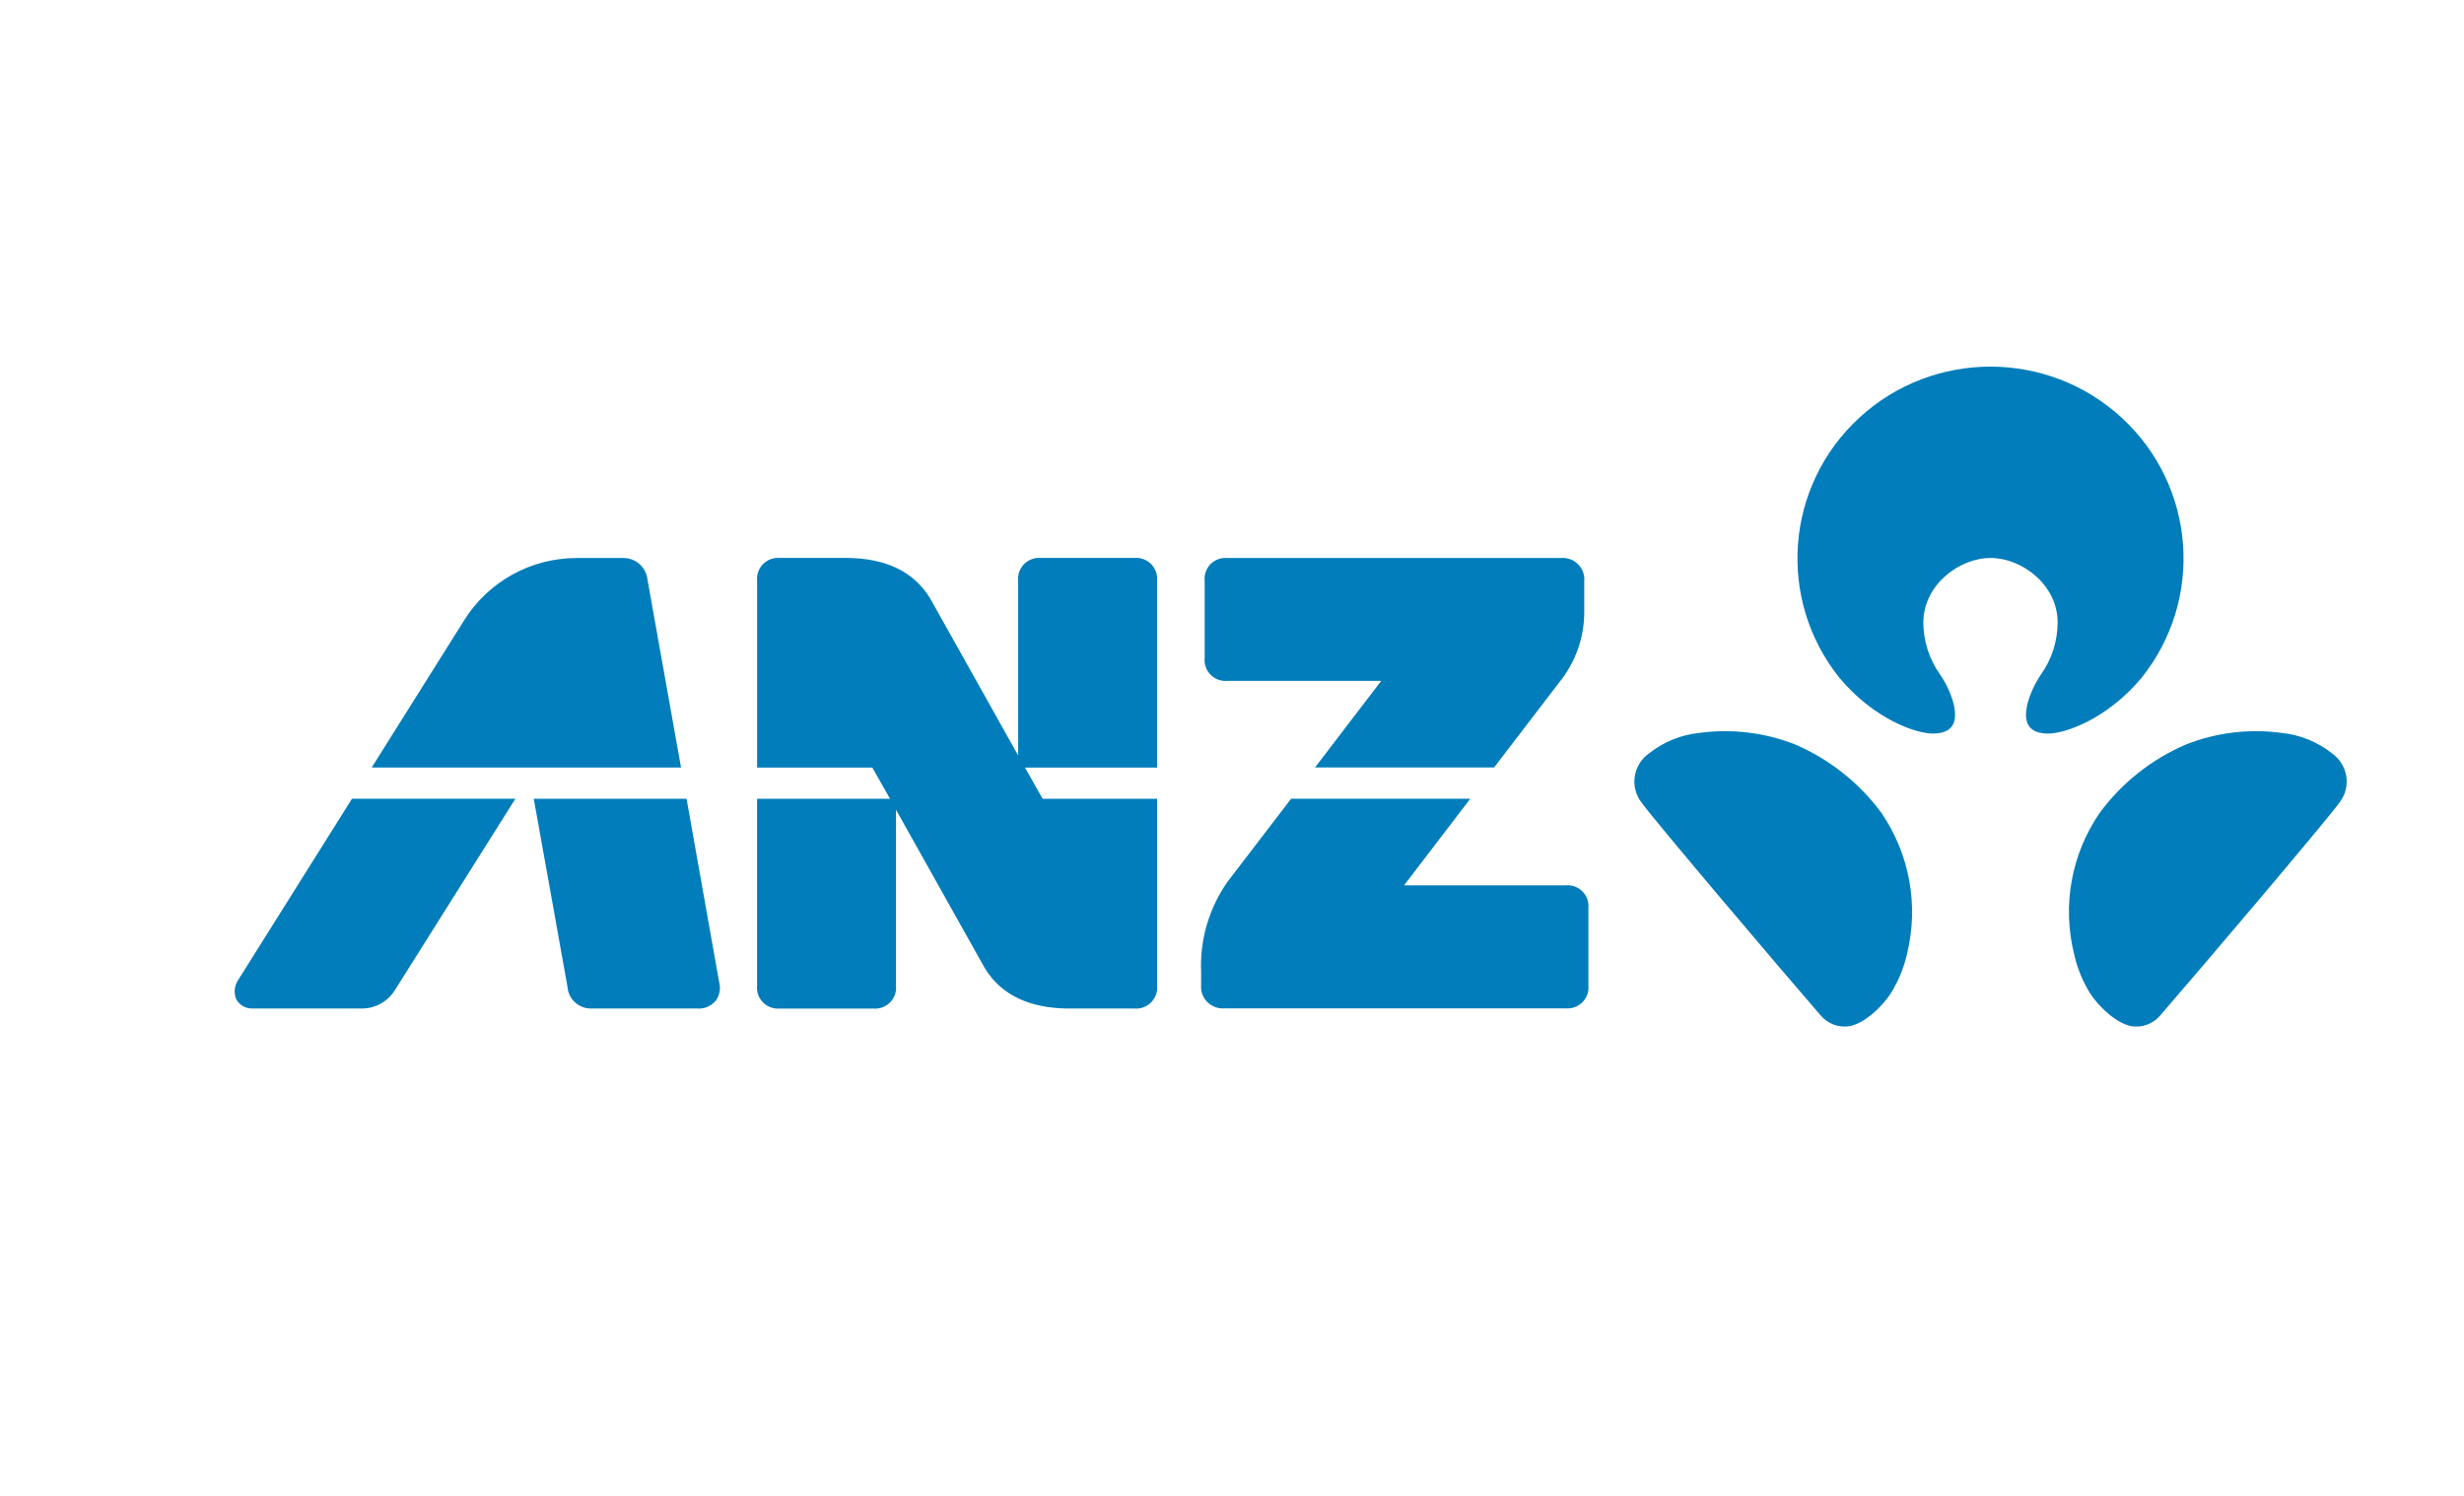 <svg width="168" height="102" viewBox="0 0 168 102" fill="none" xmlns="http://www.w3.org/2000/svg">
<rect width="168" height="102" fill="white"/>
<path d="M146.007 46.229C150.301 40.879 149.717 33.145 144.668 28.491C139.619 23.836 131.812 23.836 126.764 28.491C121.715 33.145 121.131 40.879 125.425 46.229C127.765 49.032 130.662 50.049 131.841 50.02C133.653 49.996 133.323 48.526 133.182 47.92C132.988 47.233 132.682 46.583 132.276 45.994C131.537 44.953 131.139 43.711 131.138 42.438C131.143 39.892 133.574 38.047 135.722 38.047C137.87 38.045 140.293 39.891 140.293 42.438C140.293 43.711 139.895 44.954 139.155 45.994C138.755 46.585 138.451 47.235 138.255 47.92C138.108 48.529 137.787 49.998 139.595 50.02C140.771 50.05 143.667 49.032 146.007 46.229ZM122.421 50.775C120.345 49.951 118.088 49.676 115.873 49.976C114.619 50.102 113.429 50.584 112.444 51.365C112.185 51.546 111.965 51.776 111.797 52.042C111.629 52.309 111.516 52.606 111.466 52.916C111.415 53.227 111.428 53.544 111.502 53.85C111.577 54.155 111.713 54.443 111.901 54.696C112.863 56.035 121.78 66.524 124.131 69.234C124.37 69.52 124.68 69.739 125.032 69.868C125.383 69.997 125.762 70.032 126.131 69.97C127.306 69.719 128.636 68.341 129.14 67.353C129.551 66.618 129.852 65.826 130.033 65.004C130.427 63.377 130.476 61.687 130.175 60.04C129.875 58.394 129.231 56.828 128.287 55.442C126.783 53.397 124.759 51.787 122.421 50.775ZM158.995 51.365C158.01 50.586 156.82 50.104 155.567 49.976C153.352 49.676 151.096 49.951 149.019 50.775C146.68 51.784 144.654 53.395 143.151 55.442C142.203 56.826 141.557 58.392 141.257 60.039C140.956 61.686 141.007 63.378 141.405 65.004C141.581 65.826 141.878 66.617 142.286 67.353C142.791 68.341 144.127 69.721 145.295 69.97C145.664 70.032 146.043 69.997 146.393 69.868C146.744 69.739 147.055 69.52 147.294 69.234C149.647 66.525 158.566 56.033 159.534 54.696C159.722 54.443 159.858 54.156 159.933 53.85C160.007 53.545 160.02 53.228 159.97 52.917C159.92 52.607 159.807 52.31 159.64 52.043C159.472 51.777 159.253 51.546 158.995 51.365ZM16.227 66.844C16.1 67.037 16.024 67.258 16.005 67.488C15.986 67.718 16.024 67.949 16.117 68.16C16.35 68.554 16.782 68.788 17.241 68.768H24.681C25.132 68.766 25.575 68.65 25.968 68.43C26.361 68.21 26.691 67.895 26.927 67.513L35.14 54.463H24C20.176 60.559 16.323 66.7 16.227 66.844ZM44.147 39.522C44.104 39.103 43.9 38.717 43.579 38.443C43.257 38.169 42.842 38.029 42.419 38.05H39.315C37.773 38.051 36.257 38.445 34.912 39.193C33.567 39.942 32.437 41.02 31.63 42.325C31.63 42.325 28.666 47.038 25.343 52.337H46.434L44.147 39.522ZM83.701 46.426H94.176L89.66 52.333H101.869L106.324 46.514C107.433 45.145 108.031 43.436 108.016 41.678V39.653C108.054 39.266 107.937 38.88 107.689 38.579C107.44 38.278 107.082 38.088 106.693 38.049C106.602 38.041 106.511 38.041 106.421 38.049H83.701C83.489 38.028 83.275 38.054 83.075 38.125C82.875 38.196 82.693 38.311 82.543 38.461C82.393 38.611 82.279 38.792 82.209 38.992C82.139 39.191 82.114 39.404 82.137 39.614V44.867C82.115 45.077 82.14 45.289 82.211 45.488C82.281 45.687 82.396 45.867 82.546 46.017C82.695 46.166 82.877 46.28 83.077 46.351C83.276 46.422 83.49 46.447 83.701 46.426V46.426ZM106.73 60.367H95.733L100.245 54.465H88.03L83.679 60.148C82.429 61.941 81.803 64.089 81.894 66.268V67.161C81.875 67.375 81.903 67.59 81.977 67.792C82.05 67.994 82.168 68.177 82.32 68.33C82.473 68.482 82.657 68.599 82.86 68.672C83.063 68.746 83.28 68.775 83.495 68.757H106.73C106.941 68.778 107.155 68.751 107.355 68.68C107.556 68.609 107.737 68.494 107.888 68.344C108.038 68.195 108.152 68.014 108.224 67.814C108.295 67.615 108.32 67.403 108.299 67.193V61.937C108.321 61.726 108.296 61.513 108.226 61.313C108.155 61.113 108.04 60.931 107.89 60.781C107.74 60.631 107.558 60.515 107.357 60.444C107.156 60.372 106.942 60.346 106.73 60.367ZM46.811 54.469H36.393C36.66 55.916 38.582 66.68 38.694 67.305C38.727 67.718 38.921 68.102 39.234 68.375C39.547 68.648 39.956 68.79 40.372 68.769H47.536C47.784 68.789 48.032 68.747 48.259 68.646C48.486 68.545 48.683 68.389 48.832 68.192C49.075 67.83 49.147 67.382 49.032 66.964L46.811 54.469ZM69.883 52.34H78.889V39.611C78.911 39.4 78.886 39.187 78.814 38.987C78.743 38.787 78.628 38.606 78.477 38.456C78.326 38.306 78.144 38.191 77.942 38.121C77.741 38.05 77.527 38.024 77.315 38.046H70.99C70.778 38.025 70.565 38.051 70.364 38.123C70.164 38.194 69.982 38.309 69.832 38.458C69.681 38.608 69.567 38.789 69.496 38.989C69.425 39.188 69.399 39.401 69.421 39.611V51.517L63.425 40.812C62.228 38.839 60.21 38.089 57.857 38.045H53.183C52.972 38.026 52.759 38.053 52.559 38.124C52.36 38.196 52.179 38.311 52.029 38.46C51.88 38.61 51.766 38.791 51.695 38.989C51.624 39.188 51.599 39.4 51.621 39.61V52.34H59.477L60.685 54.468H51.619V67.196C51.596 67.406 51.62 67.62 51.69 67.82C51.76 68.02 51.874 68.202 52.024 68.353C52.173 68.504 52.355 68.62 52.556 68.692C52.756 68.764 52.97 68.791 53.183 68.771H59.524C59.736 68.792 59.951 68.765 60.152 68.693C60.352 68.621 60.535 68.505 60.685 68.354C60.835 68.203 60.949 68.021 61.019 67.82C61.089 67.62 61.113 67.407 61.09 67.196V55.213L67.14 66.005C68.326 67.968 70.351 68.718 72.688 68.768H77.319C77.532 68.79 77.747 68.763 77.948 68.691C78.15 68.62 78.332 68.504 78.483 68.353C78.634 68.202 78.749 68.02 78.82 67.819C78.891 67.619 78.916 67.405 78.893 67.193V54.467H71.089L69.884 52.339L69.883 52.34Z" fill="#007DBA"/>
</svg>
